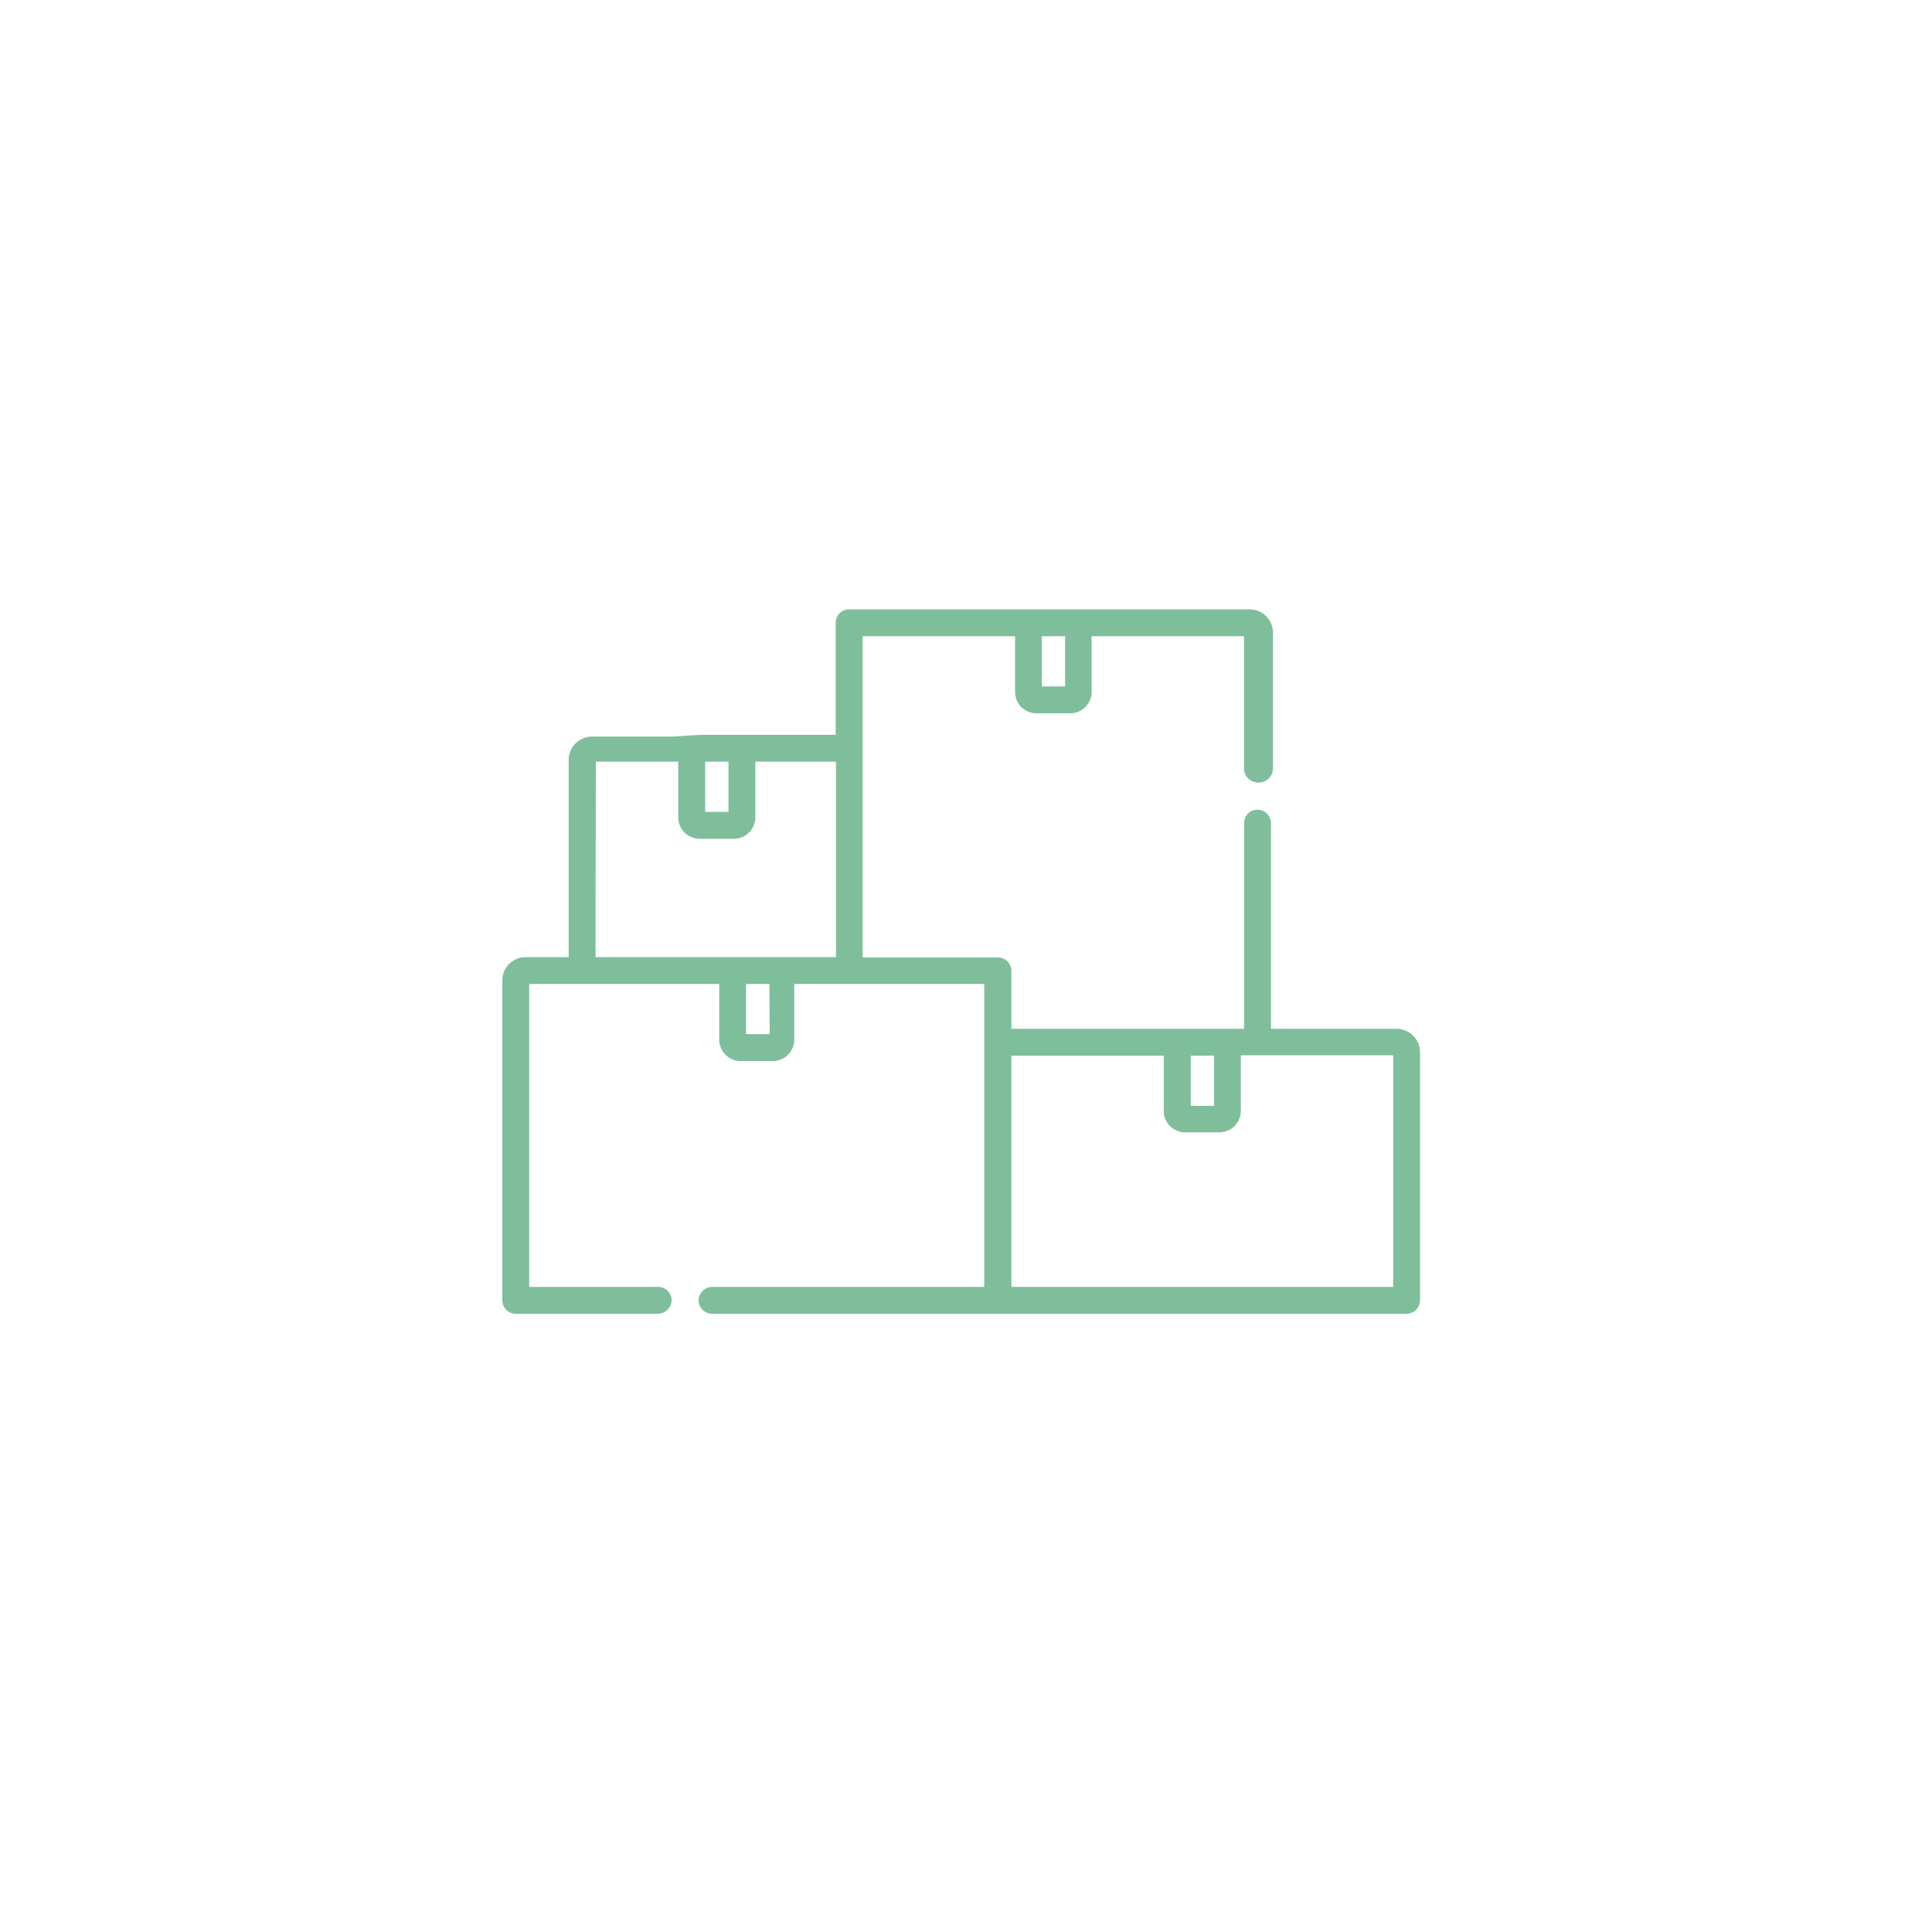 <?xml version="1.0" encoding="UTF-8"?> <svg xmlns="http://www.w3.org/2000/svg" id="Calque_1" data-name="Calque 1" viewBox="0 0 200 200"><path d="M144.57,106.5h-13V85.26a1.42,1.42,0,0,0-1.22-1.43,1.38,1.38,0,0,0-1.56,1.38V106.5H104.7v-6a1.4,1.4,0,0,0-1.4-1.39h-14V65.86h15.78v5.76a2.21,2.21,0,0,0,2.22,2.22h3.53A2.21,2.21,0,0,0,113,71.62V65.86h15.78V79.54a1.42,1.42,0,0,0,1,1.38,1.48,1.48,0,0,0,2-1.32V65.5a2.42,2.42,0,0,0-2.43-2.42H87.9a1.39,1.39,0,0,0-1.39,1.39v11.6H72.41l-2.78.18H61.29a2.42,2.42,0,0,0-2.42,2.43v20.4H54.42A2.42,2.42,0,0,0,52,101.5v33.11A1.39,1.39,0,0,0,53.39,136H68.07a1.43,1.43,0,0,0,1.44-1.22,1.39,1.39,0,0,0-1.38-1.56H54.78V101.86H74.45v5.76a2.23,2.23,0,0,0,2.22,2.22H80a2.22,2.22,0,0,0,2.22-2.22v-5.76h19.67v31.36H73.77a1.44,1.44,0,0,0-1.44,1.21A1.4,1.4,0,0,0,73.72,136h71.89a1.39,1.39,0,0,0,1.39-1.39V108.92a2.43,2.43,0,0,0-2.43-2.42ZM110.26,65.86v5.2h-2.41v-5.2ZM73,78.85h2.41v5.2H73Zm-11.32,0h8.53v5.76a2.22,2.22,0,0,0,2.23,2.22h3.53a2.21,2.21,0,0,0,2.22-2.22V78.85h8.35V99.08H61.65Zm18,28.2H77.23v-5.19h2.42Zm46,2.23v5.2h-2.41v-5.2Zm18.56,23.94H104.7V109.28h15.77V115a2.22,2.22,0,0,0,2.22,2.22h3.53a2.23,2.23,0,0,0,2.23-2.22v-5.76h15.77v23.94Z" style="fill:#7fbe9b"></path></svg> 
